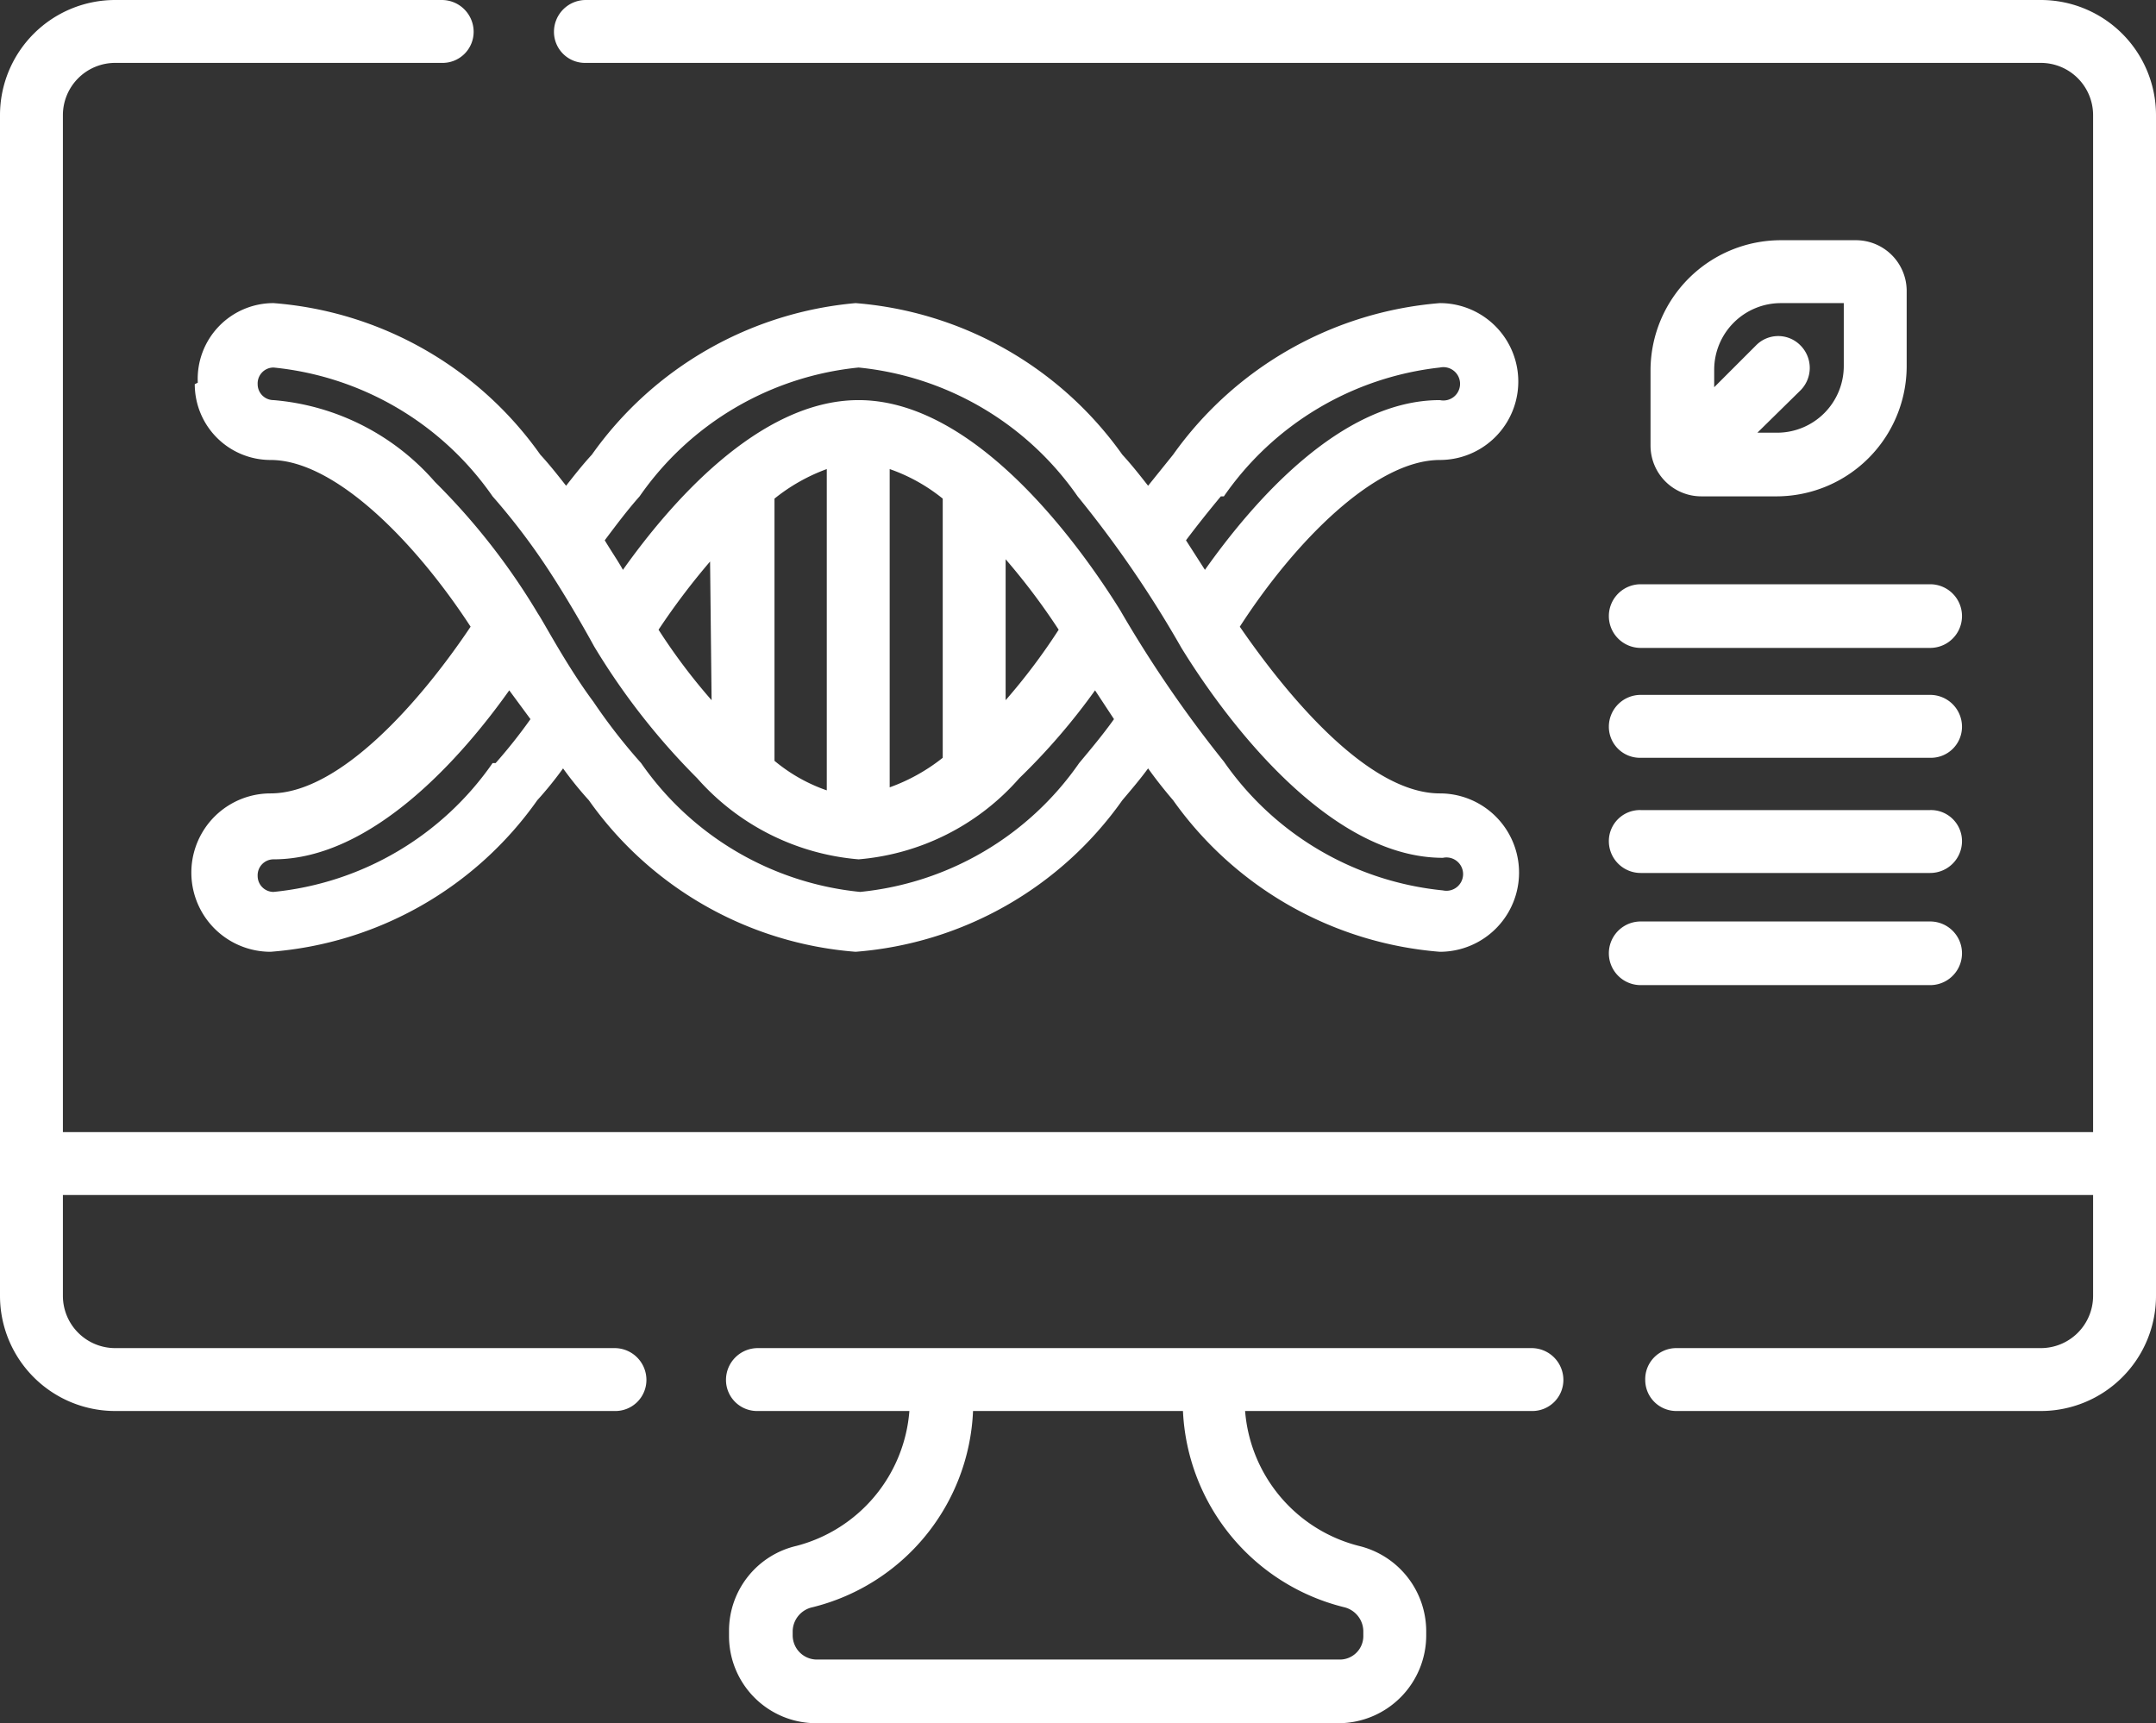 <svg xmlns="http://www.w3.org/2000/svg" viewBox="0 0 28.45 22.74"><rect x="0" y="0" width="28.45" height="22.74" fill="#333333" stroke="none"/><defs><style>.cls-1{fill:#fff;}</style></defs><g id="Layer_2" data-name="Layer 2"><g id="Layer_1-2" data-name="Layer 1"><path class="cls-1" d="M20.22,17.79H10a.42.42,0,0,0-.42.42.41.41,0,0,0,.42.41h2a2,2,0,0,1-1.49,1.78,1.15,1.15,0,0,0-.89,1.12v.06a1.15,1.15,0,0,0,1.15,1.16h6.9a1.16,1.16,0,0,0,1.15-1.16v-.06a1.16,1.16,0,0,0-.89-1.12,2,2,0,0,1-1.5-1.78h3.78a.41.41,0,0,0,.42-.41.42.42,0,0,0-.42-.42Zm-2.48,3.42a.33.33,0,0,1,.25.31v.06a.31.31,0,0,1-.31.32h-6.9a.32.32,0,0,1-.32-.32v-.06a.33.33,0,0,1,.26-.31,2.79,2.79,0,0,0,2.12-2.59h2.77a2.8,2.8,0,0,0,2.13,2.59Z"></path><path class="cls-1" d="M26.93,0H7.73a.42.42,0,0,0-.42.42.41.41,0,0,0,.42.41h19.2a.69.69,0,0,1,.69.69V14.94H.83V1.52A.69.69,0,0,1,1.52.83H5.83A.41.41,0,0,0,6.25.42.42.42,0,0,0,5.83,0H1.52A1.52,1.52,0,0,0,0,1.52V17.1a1.52,1.52,0,0,0,1.52,1.52H8.11a.41.41,0,0,0,.42-.41.42.42,0,0,0-.42-.42H1.52a.69.69,0,0,1-.69-.69V15.77H27.62V17.1a.69.69,0,0,1-.69.69H22.12a.41.41,0,0,0-.41.42.41.41,0,0,0,.41.41h4.81a1.52,1.52,0,0,0,1.52-1.52V1.52A1.52,1.52,0,0,0,26.93,0Z"></path><path class="cls-1" d="M2.57,5.07a1,1,0,0,0,1,1c.85,0,1.91,1.08,2.64,2.2-.67,1-1.73,2.2-2.64,2.2a1,1,0,0,0,0,2.09,4.75,4.75,0,0,0,3.52-2,4.78,4.78,0,0,0,.34-.42,4.78,4.78,0,0,0,.34.42,4.76,4.76,0,0,0,3.52,2,4.76,4.76,0,0,0,3.52-2c.11-.13.23-.27.34-.42q.15.21.33.42a4.78,4.78,0,0,0,3.52,2,1,1,0,1,0,0-2.09c-.94,0-2-1.27-2.64-2.2.73-1.13,1.79-2.2,2.64-2.2A1,1,0,1,0,19,4a4.79,4.79,0,0,0-3.52,2l-.33.41c-.11-.14-.22-.28-.34-.41a4.78,4.78,0,0,0-3.52-2A4.78,4.78,0,0,0,7.81,6c-.12.13-.23.27-.34.41-.11-.14-.22-.28-.34-.41A4.76,4.76,0,0,0,3.61,4a1,1,0,0,0-1,1.05Zm3.93,5a4,4,0,0,1-2.89,1.7.21.21,0,0,1-.21-.21.21.21,0,0,1,.21-.22c1.31,0,2.5-1.37,3.11-2.23L7,9.49a6.9,6.9,0,0,1-.46.58Zm2.89-.83a7.8,7.8,0,0,1-.7-.93l0,0a9.24,9.24,0,0,1,.68-.9Zm.83.76V6.58a2.42,2.42,0,0,1,.69-.39v4.24a2.2,2.2,0,0,1-.69-.39v0Zm1.52-3.81a2.33,2.33,0,0,1,.7.39V10a2.46,2.46,0,0,1-.7.39Zm1.53,1.19a8.7,8.7,0,0,1,.7.93,8.07,8.07,0,0,1-.7.93Zm2.88-.83A4,4,0,0,1,19,4.85a.22.22,0,1,1,0,.43c-1.31,0-2.47,1.35-3.1,2.24l-.25-.39c.15-.2.31-.4.46-.58Zm-7.71,0a4,4,0,0,1,2.89-1.7,4,4,0,0,1,2.89,1.7,14.61,14.61,0,0,1,1.37,2c.51.83,1.89,2.77,3.45,2.77a.22.22,0,1,1,0,.43,4,4,0,0,1-2.89-1.7,16.11,16.11,0,0,1-1.37-2c-.51-.82-1.89-2.77-3.45-2.77-1.32,0-2.5,1.38-3.11,2.24-.06-.11-.15-.24-.24-.39.15-.2.3-.4.46-.58Zm-1.94,0a8.71,8.71,0,0,1,.63.81c.33.48.65,1.06.71,1.17A9.09,9.09,0,0,0,9.2,10.27a3.19,3.19,0,0,0,2.13,1.07,3.17,3.17,0,0,0,2.12-1.07,8.52,8.52,0,0,0,1-1.16l.25.38c-.15.21-.31.4-.46.58a4,4,0,0,1-2.89,1.7,4,4,0,0,1-2.89-1.7,7.56,7.56,0,0,1-.63-.81C7.48,8.79,7.17,8.2,7.1,8.1A8.79,8.79,0,0,0,5.74,6.36,3.17,3.17,0,0,0,3.61,5.28a.21.21,0,0,1-.21-.21.21.21,0,0,1,.21-.22A4,4,0,0,1,6.5,6.55Z"></path><path class="cls-1" d="M23.45,6.55a1.72,1.72,0,0,0,1.71-1.72v-1a.67.67,0,0,0-.66-.66h-1a1.72,1.72,0,0,0-1.72,1.71v1a.67.67,0,0,0,.67.67ZM23.5,4h.83v.83a.88.88,0,0,1-.88.88h-.26l.57-.56a.42.42,0,0,0,0-.59.41.41,0,0,0-.59,0l-.55.55V4.88A.88.88,0,0,1,23.5,4Z"></path><path class="cls-1" d="M21.23,8.13a.42.42,0,0,0,.42.42h3.82a.42.42,0,1,0,0-.84H21.65a.42.42,0,0,0-.42.42Z"></path><path class="cls-1" d="M21.65,10h3.82a.41.41,0,0,0,.42-.41.42.42,0,0,0-.42-.42H21.65a.42.42,0,0,0-.42.42.41.41,0,0,0,.42.41Z"></path><path class="cls-1" d="M21.65,11.52h3.82a.42.42,0,0,0,.42-.42.41.41,0,0,0-.42-.41H21.65a.41.41,0,0,0-.42.41.42.42,0,0,0,.42.42Z"></path><path class="cls-1" d="M21.65,13h3.82a.42.42,0,0,0,0-.84H21.65a.42.42,0,0,0,0,.84Z"></path></g></g></svg>